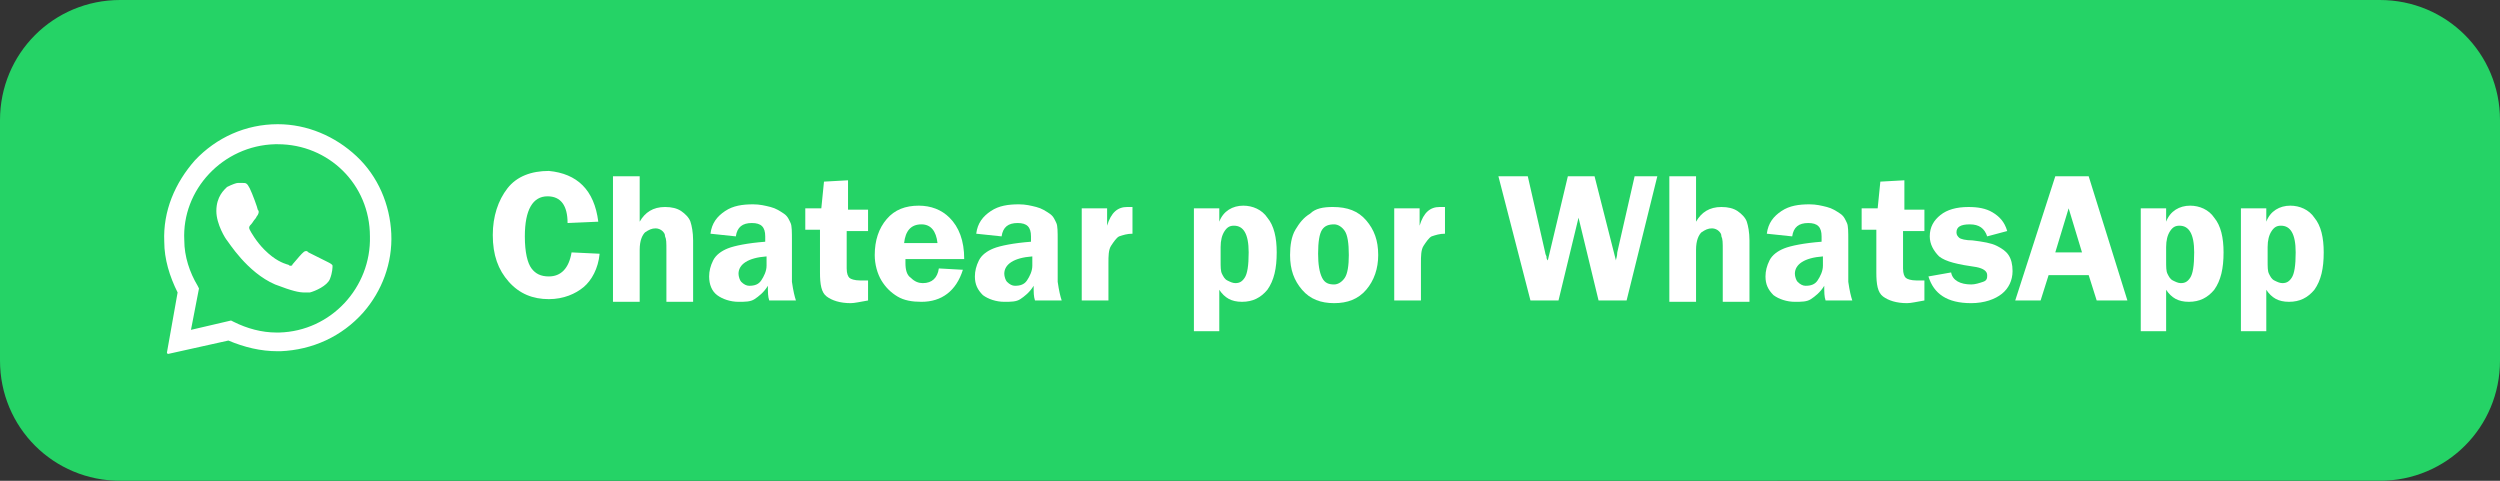 <?xml version="1.0" encoding="utf-8"?>
<!-- Generator: Adobe Illustrator 26.5.0, SVG Export Plug-In . SVG Version: 6.00 Build 0)  -->
<svg version="1.1" id="Layer_1" xmlns="http://www.w3.org/2000/svg" xmlns:xlink="http://www.w3.org/1999/xlink" x="0px" y="0px"
	 viewBox="0 0 187.2 36" style="enable-background:new 0 0 187.2 36;" xml:space="preserve">
<rect x="0" y="0" width="187.2" height="36" fill="#333333" stroke="none"/>
<style type="text/css">
	.st0{fill:#25D366;}
	.st1{fill-rule:evenodd;clip-rule:evenodd;fill:#FFFFFF;}
	.st2{fill:#FFFFFF;}
</style>
<g>
	<path class="st0" d="M9,0h169.2c5,0,9,4,9,9v18c0,5-4,9-9,9H9c-5,0-9-4-9-9V9C0,4,4,0,9,0L9,0z"/>
	<path class="st1" d="M20.8,9.3c2.2,0,4.3,0.9,5.9,2.4s2.5,3.6,2.6,5.8c0.1,2.2-0.7,4.3-2.1,5.9c-1.6,1.8-3.8,2.8-6.2,2.9
		c-0.1,0-0.2,0-0.2,0c-1.3,0-2.5-0.3-3.7-0.8l-4.5,1l0,0c0,0-0.1,0-0.1-0.1l0.8-4.5c-0.6-1.2-1-2.5-1-3.8c-0.1-2.3,0.8-4.4,2.3-6.1
		C16.2,10.3,18.4,9.3,20.8,9.3L20.8,9.3z M20.8,10.8c-0.1,0-0.1,0-0.2,0c-3.9,0.1-7,3.4-6.8,7.2c0,1.2,0.4,2.4,1,3.4l0.1,0.2
		l-0.6,3.1l3-0.7l0.2,0.1c1,0.5,2.1,0.8,3.2,0.8c0.1,0,0.1,0,0.2,0c3.9-0.1,6.9-3.4,6.8-7.2C27.7,13.8,24.6,10.8,20.8,10.8
		L20.8,10.8z M17.8,13.7c0.1,0,0.3,0,0.4,0c0.2,0,0.3,0,0.5,0.4s0.6,1.5,0.6,1.6c0.1,0.1,0.1,0.2,0,0.4c-0.1,0.1-0.1,0.2-0.2,0.3
		c-0.1,0.1-0.2,0.3-0.3,0.4c-0.1,0.1-0.2,0.2-0.1,0.4c0.1,0.2,0.5,0.9,1.1,1.5c0.8,0.8,1.4,1,1.7,1.1c0.1,0,0.2,0.1,0.2,0.1
		c0.1,0,0.2,0,0.2-0.1c0.1-0.1,0.5-0.6,0.7-0.8c0.1-0.1,0.2-0.2,0.3-0.2c0.1,0,0.1,0,0.2,0.1c0.2,0.1,1.2,0.6,1.4,0.7
		c0.2,0.1,0.4,0.2,0.4,0.3c0,0.1,0,0.5-0.2,1s-1.1,0.9-1.5,1c-0.1,0-0.2,0-0.4,0c-0.4,0-0.9-0.1-2.2-0.6c-2.1-0.9-3.5-3.2-3.6-3.3
		c-0.1-0.1-0.8-1.2-0.8-2.2c0-1.1,0.6-1.6,0.8-1.8C17.4,13.8,17.7,13.7,17.8,13.7L17.8,13.7z"/>
	<rect x="32" y="5.5" class="st0" width="150.3" height="23.9"/>
	<g>
		<path class="st2" d="M44.8,16.6l-2.3,0.1c0-1.3-0.5-2-1.5-2c-1.1,0-1.7,1-1.7,3c0,1.2,0.2,2,0.5,2.4s0.7,0.6,1.3,0.6
			c0.9,0,1.5-0.6,1.7-1.8l2.1,0.1c-0.1,1.1-0.6,2-1.2,2.5s-1.5,0.9-2.6,0.9c-1.2,0-2.2-0.4-3-1.3s-1.2-2-1.2-3.5
			c0-1.4,0.4-2.6,1.1-3.5s1.8-1.3,3.1-1.3C43.2,13,44.5,14.2,44.8,16.6z"/>
		<path class="st2" d="M47.9,13.2v3.4c0.4-0.7,1-1.1,1.9-1.1c0.5,0,0.9,0.1,1.2,0.3s0.6,0.5,0.7,0.8s0.2,0.8,0.2,1.4v4.6h-2v-3.9
			c0-0.5,0-0.8-0.1-1c0-0.2-0.1-0.3-0.2-0.4s-0.3-0.2-0.5-0.2c-0.3,0-0.5,0.1-0.8,0.3c-0.2,0.2-0.4,0.6-0.4,1.3v3.9h-2v-9.4H47.9z"
			/>
		<path class="st2" d="M59.6,22.5h-2c-0.1-0.3-0.1-0.6-0.1-1.1c-0.3,0.5-0.7,0.8-1,1s-0.7,0.2-1.2,0.2c-0.6,0-1.2-0.2-1.6-0.5
			s-0.6-0.8-0.6-1.4c0-0.4,0.1-0.8,0.3-1.2s0.6-0.7,1.1-0.9s1.5-0.4,2.8-0.5v-0.4c0-0.7-0.3-1-1-1s-1.1,0.3-1.2,1l-1.9-0.2
			c0.1-0.8,0.5-1.3,1.1-1.7s1.3-0.5,2.1-0.5c0.5,0,0.9,0.1,1.3,0.2s0.7,0.3,1,0.5s0.4,0.5,0.5,0.7s0.1,0.7,0.1,1.3v3.1
			C59.4,21.8,59.5,22.2,59.6,22.5z M57.4,19.2c-1.4,0.1-2.1,0.6-2.1,1.3c0,0.2,0.1,0.5,0.2,0.6c0.2,0.2,0.4,0.3,0.6,0.3
			c0.4,0,0.7-0.1,0.9-0.4c0.2-0.3,0.4-0.7,0.4-1.1V19.2z"/>
		<path class="st2" d="M63.4,17.2v2.9c0,0.4,0.1,0.6,0.2,0.7S64,21,64.4,21c0.2,0,0.4,0,0.6,0v1.5c-0.6,0.1-1,0.2-1.3,0.2
			c-0.8,0-1.4-0.2-1.8-0.5s-0.5-0.9-0.5-1.8v-3.2h-1.1v-1.6h1.2l0.2-2l1.8-0.1v2.2H65v1.6h-1.6V17.2z"/>
		<path class="st2" d="M72.2,19.4h-4.4c0,0.1,0,0.2,0,0.3c0,0.5,0.1,0.9,0.4,1.1c0.3,0.3,0.6,0.4,0.9,0.4c0.7,0,1.1-0.4,1.2-1.1
			l1.8,0.1c-0.5,1.6-1.6,2.4-3.1,2.4c-0.7,0-1.3-0.1-1.8-0.4S66.3,21.5,66,21s-0.5-1.2-0.5-1.9c0-1.1,0.3-2,0.9-2.7
			c0.6-0.7,1.4-1,2.4-1c0.9,0,1.7,0.3,2.3,0.9C71.8,17,72.2,18,72.2,19.4z M67.7,18.2h2.5c-0.1-0.9-0.5-1.4-1.2-1.4
			C68.2,16.8,67.8,17.3,67.7,18.2z"/>
		<path class="st2" d="M79.5,22.5h-2c-0.1-0.3-0.1-0.6-0.1-1.1c-0.3,0.5-0.7,0.8-1,1s-0.7,0.2-1.2,0.2c-0.6,0-1.2-0.2-1.6-0.5
			c-0.4-0.4-0.6-0.8-0.6-1.4c0-0.4,0.1-0.8,0.3-1.2c0.2-0.4,0.6-0.7,1.1-0.9c0.5-0.2,1.5-0.4,2.8-0.5v-0.4c0-0.7-0.3-1-1-1
			s-1.1,0.3-1.2,1l-1.9-0.2c0.1-0.8,0.5-1.3,1.1-1.7s1.3-0.5,2.1-0.5c0.5,0,0.9,0.1,1.3,0.2s0.7,0.3,1,0.5s0.4,0.5,0.5,0.7
			s0.1,0.7,0.1,1.3v3.1C79.3,21.8,79.4,22.2,79.5,22.5z M77.3,19.2c-1.4,0.1-2.1,0.6-2.1,1.3c0,0.2,0.1,0.5,0.2,0.6
			c0.2,0.2,0.4,0.3,0.6,0.3c0.4,0,0.7-0.1,0.9-0.4s0.4-0.7,0.4-1.1L77.3,19.2L77.3,19.2z"/>
		<path class="st2" d="M83,22.5h-2v-6.9h1.9v1.3c0.3-1,0.8-1.4,1.5-1.4c0.1,0,0.2,0,0.4,0v2c-0.4,0-0.7,0.1-1,0.2
			c-0.2,0.1-0.4,0.4-0.6,0.7S83,19.2,83,19.7L83,22.5L83,22.5z"/>
		<path class="st2" d="M89.4,24.8v-9.2h1.9v1c0.3-0.8,1-1.2,1.8-1.2c0.7,0,1.4,0.3,1.8,0.9c0.5,0.6,0.7,1.5,0.7,2.6
			c0,1.2-0.2,2.1-0.7,2.8c-0.5,0.6-1.1,0.9-1.9,0.9c-0.8,0-1.3-0.3-1.7-0.9v3.1L89.4,24.8L89.4,24.8z M91.4,19.5c0,0.5,0,0.8,0.1,1
			s0.2,0.4,0.4,0.5s0.4,0.2,0.6,0.2c0.3,0,0.5-0.1,0.7-0.4s0.3-0.9,0.3-1.9c0-1.4-0.4-2-1.1-2c-0.3,0-0.5,0.1-0.7,0.4
			s-0.3,0.7-0.3,1.2V19.5z"/>
		<path class="st2" d="M99.8,15.5c1.1,0,1.9,0.3,2.5,1s0.9,1.5,0.9,2.6c0,1-0.3,1.9-0.9,2.6s-1.4,1-2.4,1s-1.8-0.3-2.4-1
			c-0.6-0.7-0.9-1.5-0.9-2.6c0-0.7,0.1-1.4,0.4-1.9s0.6-0.9,1.1-1.2C98.5,15.6,99.1,15.5,99.8,15.5z M99.9,16.8
			c-0.4,0-0.7,0.1-0.9,0.4s-0.3,0.9-0.3,1.8c0,0.8,0.1,1.4,0.3,1.8s0.5,0.5,0.9,0.5c0.3,0,0.6-0.2,0.8-0.5s0.3-0.9,0.3-1.7
			c0-0.9-0.1-1.5-0.3-1.8S100.2,16.8,99.9,16.8z"/>
		<path class="st2" d="M106.4,22.5h-2v-6.9h1.9v1.3c0.3-1,0.8-1.4,1.5-1.4c0.1,0,0.2,0,0.4,0v2c-0.4,0-0.7,0.1-1,0.2
			c-0.2,0.1-0.4,0.4-0.6,0.7s-0.2,0.8-0.2,1.3L106.4,22.5L106.4,22.5z"/>
		<path class="st2" d="M124.1,13.2l-2.3,9.3h-2.1l-1.5-6.2l-1.5,6.2h-2.1l-2.4-9.3h2.2l1.3,5.7c0,0,0,0.1,0.1,0.3
			c0,0.1,0,0.2,0.1,0.3l1.5-6.3h2l1.6,6.3c0-0.1,0.1-0.3,0.1-0.6l1.3-5.7L124.1,13.2L124.1,13.2z"/>
		<path class="st2" d="M127,13.2v3.4c0.4-0.7,1-1.1,1.9-1.1c0.5,0,0.9,0.1,1.2,0.3c0.3,0.2,0.6,0.5,0.7,0.8c0.1,0.3,0.2,0.8,0.2,1.4
			v4.6h-2v-3.9c0-0.5,0-0.8-0.1-1c0-0.2-0.1-0.3-0.2-0.4c-0.1-0.1-0.3-0.2-0.5-0.2c-0.3,0-0.5,0.1-0.8,0.3c-0.2,0.2-0.4,0.6-0.4,1.3
			v3.9h-2v-9.4H127z"/>
		<path class="st2" d="M138.7,22.5h-2c-0.1-0.3-0.1-0.6-0.1-1.1c-0.3,0.5-0.7,0.8-1,1s-0.7,0.2-1.2,0.2c-0.6,0-1.2-0.2-1.6-0.5
			c-0.4-0.4-0.6-0.8-0.6-1.4c0-0.4,0.1-0.8,0.3-1.2c0.2-0.4,0.6-0.7,1.1-0.9c0.5-0.2,1.5-0.4,2.8-0.5v-0.4c0-0.7-0.3-1-1-1
			s-1.1,0.3-1.2,1l-1.9-0.2c0.1-0.8,0.5-1.3,1.1-1.7s1.3-0.5,2.1-0.5c0.5,0,0.9,0.1,1.3,0.2s0.7,0.3,1,0.5s0.4,0.5,0.5,0.7
			s0.1,0.7,0.1,1.3v3.1C138.5,21.8,138.6,22.2,138.7,22.5z M136.5,19.2c-1.4,0.1-2.1,0.6-2.1,1.3c0,0.2,0.1,0.5,0.2,0.6
			c0.2,0.2,0.4,0.3,0.6,0.3c0.4,0,0.7-0.1,0.9-0.4s0.4-0.7,0.4-1.1L136.5,19.2L136.5,19.2z"/>
		<path class="st2" d="M142.5,17.2v2.9c0,0.4,0.1,0.6,0.2,0.7c0.1,0.1,0.4,0.2,0.8,0.2c0.2,0,0.4,0,0.6,0v1.5
			c-0.6,0.1-1,0.2-1.3,0.2c-0.8,0-1.4-0.2-1.8-0.5s-0.5-0.9-0.5-1.8v-3.2h-1.1v-1.6h1.2l0.2-2l1.8-0.1v2.2h1.5v1.6h-1.6V17.2z"/>
		<path class="st2" d="M150.3,17.3l-1.5,0.4c-0.2-0.6-0.6-0.9-1.3-0.9s-1,0.2-1,0.6c0,0.2,0.1,0.3,0.2,0.4c0.1,0.1,0.5,0.2,1,0.2
			c0.8,0.1,1.4,0.2,1.8,0.4s0.7,0.4,0.9,0.7c0.2,0.3,0.3,0.7,0.3,1.2c0,0.7-0.3,1.3-0.8,1.7c-0.5,0.4-1.3,0.7-2.3,0.7
			c-1.8,0-2.8-0.7-3.2-2l1.7-0.3c0.1,0.6,0.7,0.9,1.5,0.9c0.3,0,0.6-0.1,0.9-0.2s0.3-0.3,0.3-0.5c0-0.3-0.3-0.5-0.8-0.6
			c-1.4-0.2-2.3-0.4-2.8-0.8c-0.4-0.4-0.7-0.9-0.7-1.5c0-0.7,0.3-1.2,0.8-1.6s1.2-0.6,2.1-0.6c0.7,0,1.3,0.1,1.8,0.4
			S150.1,16.6,150.3,17.3z"/>
		<path class="st2" d="M156.4,13.2l2.9,9.3H157l-0.6-1.9h-3l-0.6,1.9h-1.9l3-9.3H156.4z M153.9,18.9h2l-1-3.3L153.9,18.9z"/>
		<path class="st2" d="M160.3,24.8v-9.2h1.9v1c0.3-0.8,1-1.2,1.8-1.2c0.7,0,1.4,0.3,1.8,0.9c0.5,0.6,0.7,1.5,0.7,2.6
			c0,1.2-0.2,2.1-0.7,2.8c-0.5,0.6-1.1,0.9-1.9,0.9c-0.8,0-1.3-0.3-1.7-0.9v3.1L160.3,24.8L160.3,24.8z M162.2,19.5
			c0,0.5,0,0.8,0.1,1s0.2,0.4,0.4,0.5s0.4,0.2,0.6,0.2c0.3,0,0.5-0.1,0.7-0.4s0.3-0.9,0.3-1.9c0-1.4-0.4-2-1.1-2
			c-0.3,0-0.5,0.1-0.7,0.4s-0.3,0.7-0.3,1.2V19.5z"/>
		<path class="st2" d="M167.8,24.8v-9.2h1.9v1c0.3-0.8,1-1.2,1.8-1.2c0.7,0,1.4,0.3,1.8,0.9c0.5,0.6,0.7,1.5,0.7,2.6
			c0,1.2-0.2,2.1-0.7,2.8c-0.5,0.6-1.1,0.9-1.9,0.9c-0.8,0-1.3-0.3-1.7-0.9v3.1L167.8,24.8L167.8,24.8z M169.8,19.5
			c0,0.5,0,0.8,0.1,1s0.2,0.4,0.4,0.5s0.4,0.2,0.6,0.2c0.3,0,0.5-0.1,0.7-0.4s0.3-0.9,0.3-1.9c0-1.4-0.4-2-1.1-2
			c-0.3,0-0.5,0.1-0.7,0.4s-0.3,0.7-0.3,1.2V19.5z"/>
	</g>
</g>
</svg>

